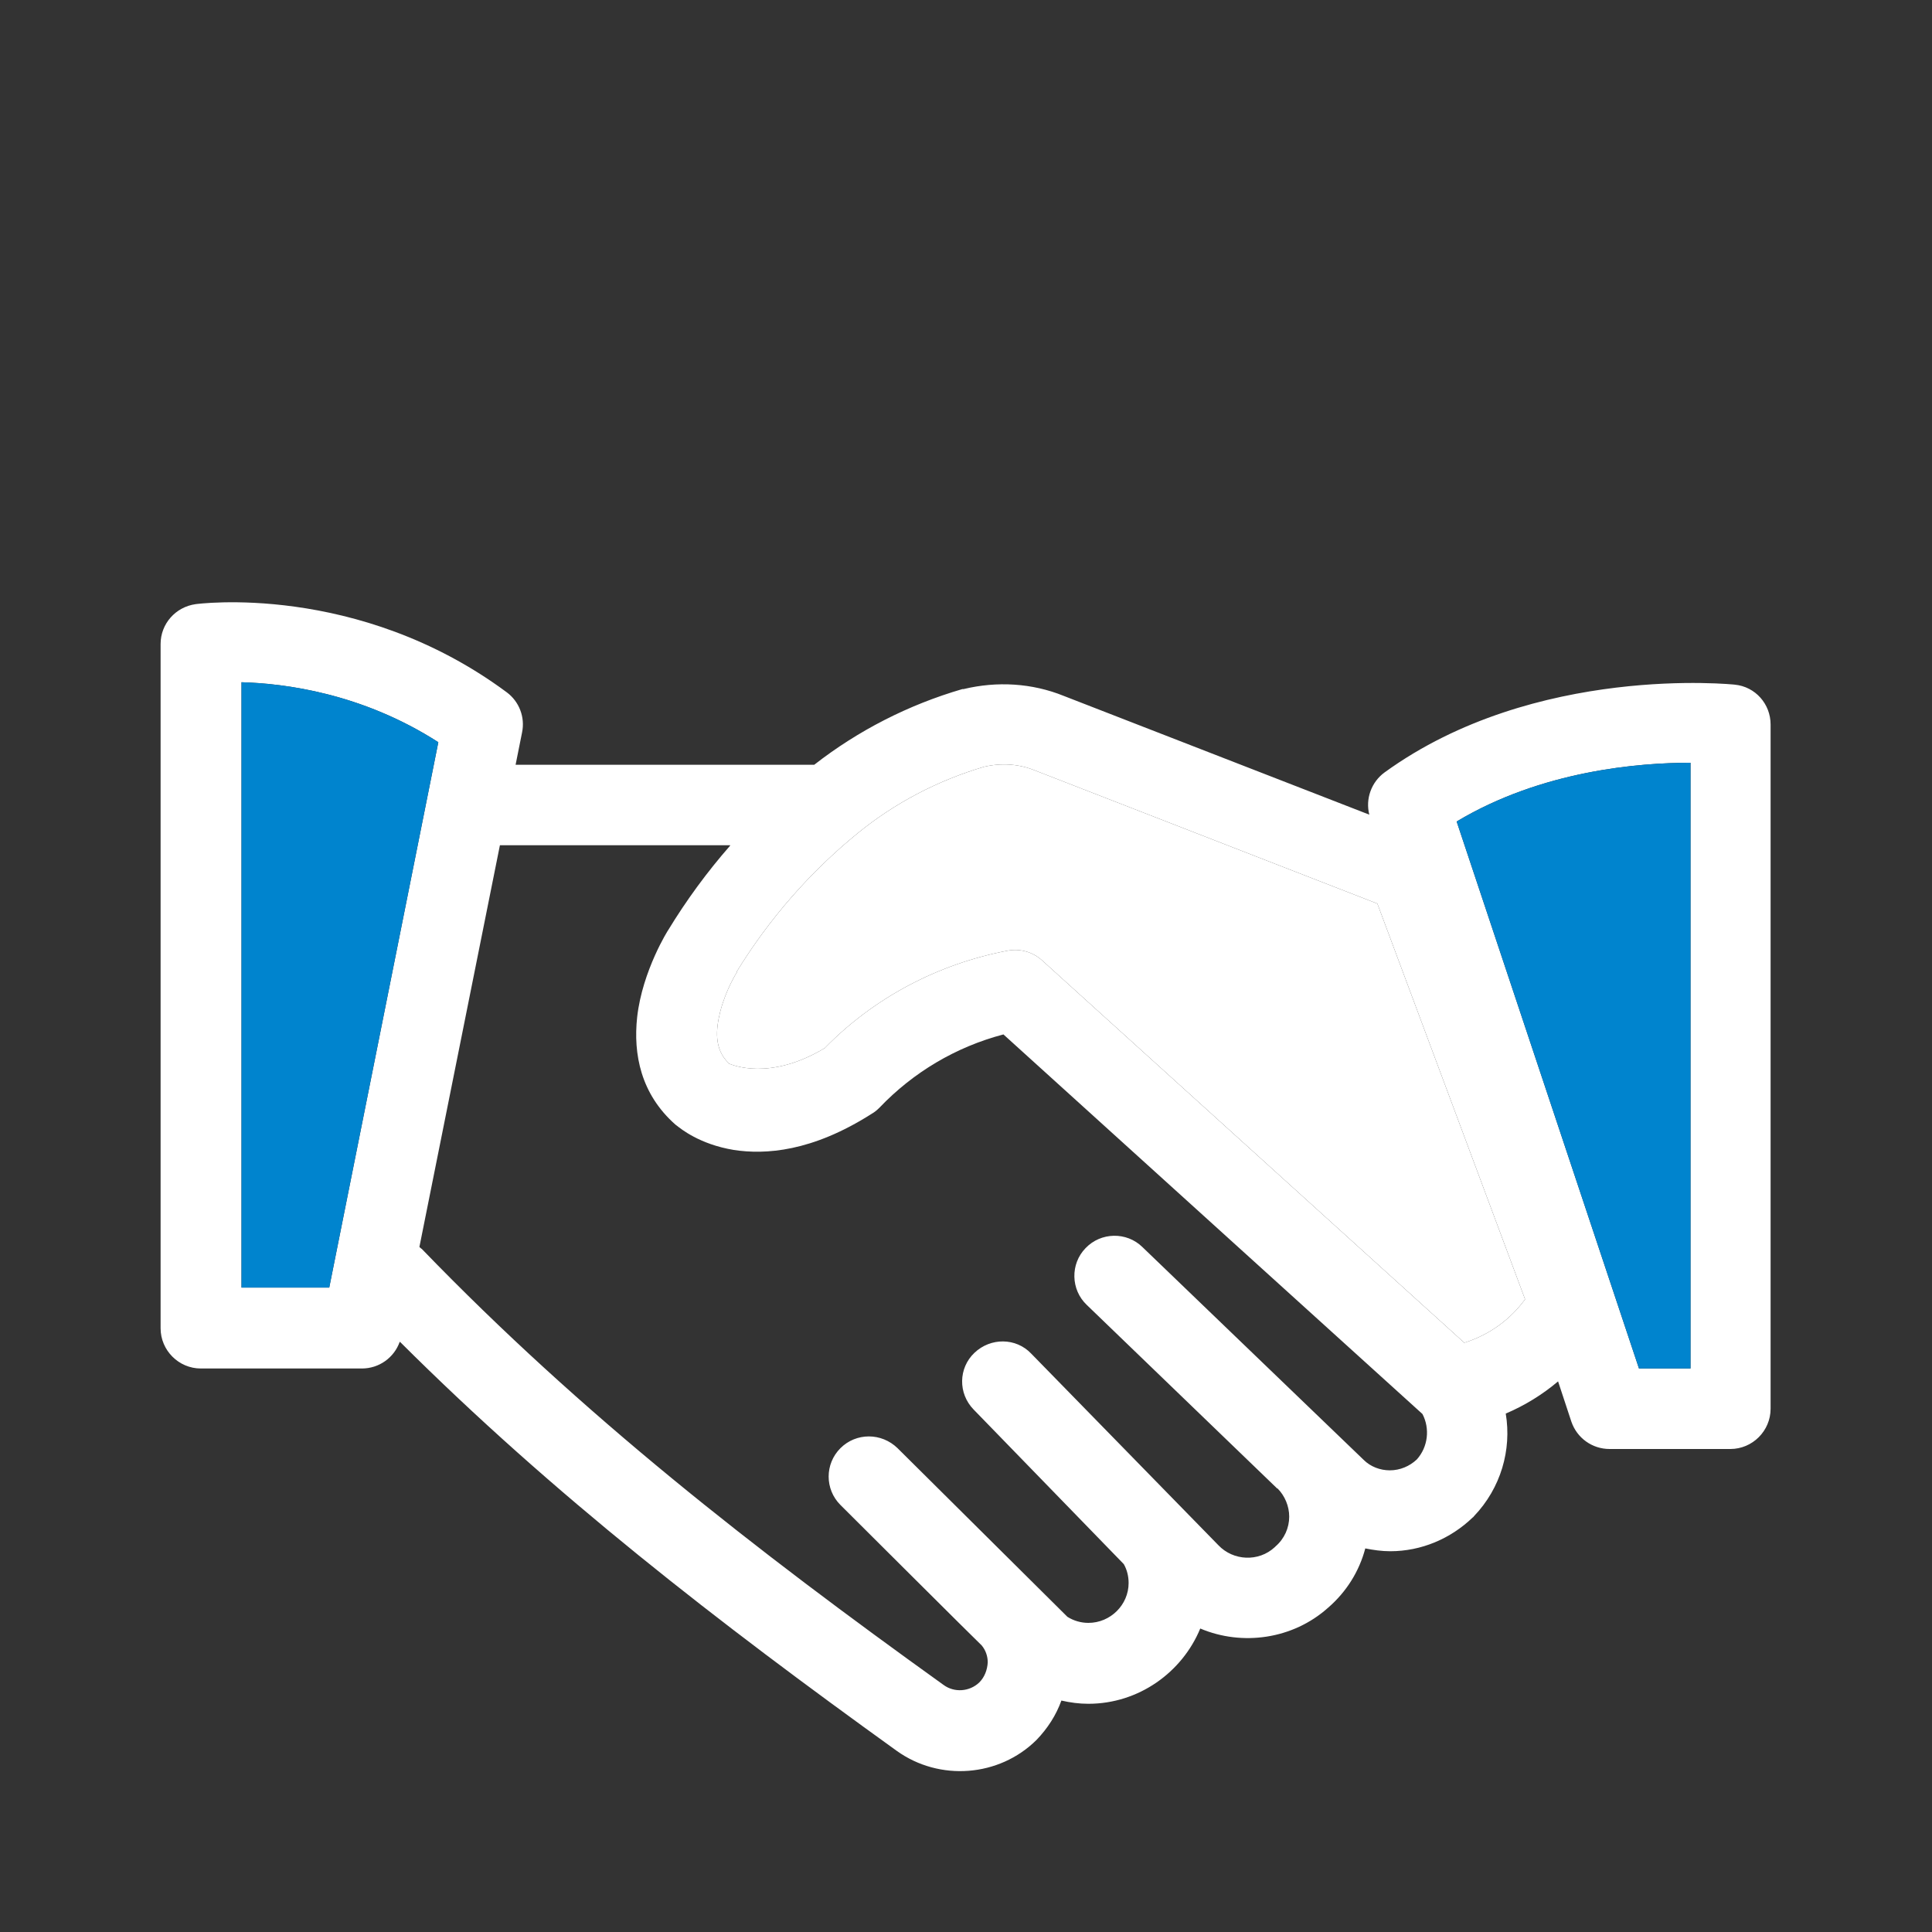 <?xml version="1.0" encoding="UTF-8"?>
<svg xmlns="http://www.w3.org/2000/svg" width="48" height="48" viewBox="0 0 48 48" fill="none">
  <rect x="0" y="0" width="48" height="48" fill="#333333" stroke="none"/>
  <g id="compromisse-icon">
    <g id="ap">
      <g id="Vector">
        <path fill-rule="evenodd" clip-rule="evenodd" d="M9.94 33.34C13.75 37.14 17.82 40.29 22.28 43.5C23.34 44.26 24.82 44.15 25.75 43.23C26.03 42.94 26.24 42.61 26.37 42.25C26.59 42.3 26.81 42.33 27.04 42.33C28.29 42.33 29.37 41.55 29.82 40.46C30.86 40.9 32.12 40.73 33 39.94C33.45 39.55 33.77 39.04 33.92 38.47C34.12 38.51 34.33 38.54 34.54 38.54C35.31 38.54 36.04 38.23 36.59 37.7C36.6 37.7 36.61 37.68 36.62 37.67C37.29 36.97 37.56 36.02 37.41 35.12C37.88 34.92 38.32 34.65 38.71 34.32L39.04 35.32C39.18 35.73 39.56 36 39.99 36H42.99C43.54 36 43.99 35.55 43.99 35V18C43.99 17.49 43.61 17.06 43.1 17.01C43.1 17.01 38.14 16.48 34.4 19.19C34.07 19.43 33.92 19.85 34.02 20.24L26.43 17.29C25.64 16.97 24.77 16.92 23.94 17.12H23.91C22.57 17.51 21.32 18.15 20.23 19H12.81L12.97 18.2C13.05 17.82 12.9 17.43 12.59 17.2C8.88 14.45 4.86 15.01 4.86 15.01C4.36 15.08 3.99 15.5 3.99 16V33C3.99 33.55 4.44 34 4.99 34H8.99C9.42 34 9.79 33.73 9.93 33.34H9.94ZM18.14 21H12.42L10.42 30.98C10.42 30.98 10.46 31.02 10.48 31.03C14.47 35.16 18.73 38.48 23.44 41.86C23.71 42.06 24.09 42.03 24.33 41.8C24.46 41.67 24.53 41.49 24.54 41.3C24.54 41.15 24.49 41 24.39 40.88C24.37 40.87 20.88 37.39 20.88 37.39C20.49 37 20.49 36.37 20.88 35.98C21.27 35.59 21.9 35.59 22.3 35.98L26.52 40.17C26.68 40.27 26.86 40.32 27.04 40.32C27.59 40.32 28.04 39.87 28.04 39.33C28.04 39.16 28 39 27.92 38.86L24.19 35.02C23.8 34.62 23.81 33.99 24.21 33.61C24.61 33.23 25.24 33.23 25.62 33.63L30.27 38.39C30.64 38.78 31.27 38.81 31.67 38.44L31.69 38.42C31.91 38.23 32.03 37.96 32.03 37.68C32.03 37.42 31.92 37.16 31.74 36.98H31.73L27 32.42C26.6 32.04 26.59 31.4 26.97 31.01C27.35 30.61 27.99 30.6 28.38 30.98L33.88 36.27C34.05 36.44 34.29 36.53 34.53 36.53C34.78 36.53 35.02 36.43 35.2 36.26C35.48 35.95 35.53 35.49 35.34 35.13C34.36 34.24 24.93 25.7 24.93 25.7C23.75 26.01 22.69 26.64 21.85 27.52C21.79 27.58 21.73 27.63 21.66 27.67C20.17 28.62 19.01 28.69 18.23 28.57C17.38 28.43 16.91 28.04 16.82 27.97L16.78 27.94C15.92 27.18 15.73 26.19 15.83 25.27C15.96 24.11 16.61 23.09 16.6 23.11C17.05 22.37 17.57 21.66 18.14 21.01V21ZM42 18.95V34H40.72L36.19 20.41C38.31 19.14 40.73 18.95 42 18.95ZM18.11 26.42C17.73 26.06 17.79 25.56 17.89 25.15C18.03 24.59 18.31 24.15 18.31 24.15V24.13C19.11 22.83 20.12 21.67 21.31 20.7C22.23 19.95 23.3 19.39 24.45 19.05C24.88 18.95 25.32 18.98 25.71 19.14L34.22 22.45L37.89 32.28C37.52 32.79 36.99 33.17 36.38 33.36L25.89 23.86C25.66 23.65 25.34 23.56 25.03 23.62C23.3 23.95 21.71 24.79 20.49 26.04C19.124 26.861 18.19 26.459 18.102 26.421L18.11 26.42ZM10.89 18.44L8.18 31.99H6V16.95C7.07 16.98 8.99 17.22 10.89 18.44Z" fill="white"></path>
        <path d="M10.89 18.44L8.18 31.99H6V16.95C7.07 16.98 8.99 17.22 10.89 18.44Z" fill="#0084CE"></path>
        <path d="M42 18.95V34H40.72L36.19 20.41C38.31 19.14 40.73 18.95 42 18.95Z" fill="#0084CE"></path>
        <path d="M18.11 26.42C17.73 26.06 17.79 25.56 17.89 25.15C18.03 24.59 18.31 24.15 18.31 24.15V24.13C19.11 22.83 20.12 21.67 21.31 20.7C22.23 19.95 23.3 19.39 24.45 19.05C24.88 18.95 25.32 18.98 25.71 19.14L34.22 22.45L37.89 32.28C37.52 32.79 36.99 33.17 36.38 33.36L25.89 23.86C25.66 23.65 25.34 23.56 25.03 23.62C23.3 23.95 21.71 24.79 20.49 26.04C19.124 26.861 18.19 26.459 18.102 26.421L18.1 26.42H18.11Z" fill="white"></path>
      </g>
    </g>
  </g>
</svg>
